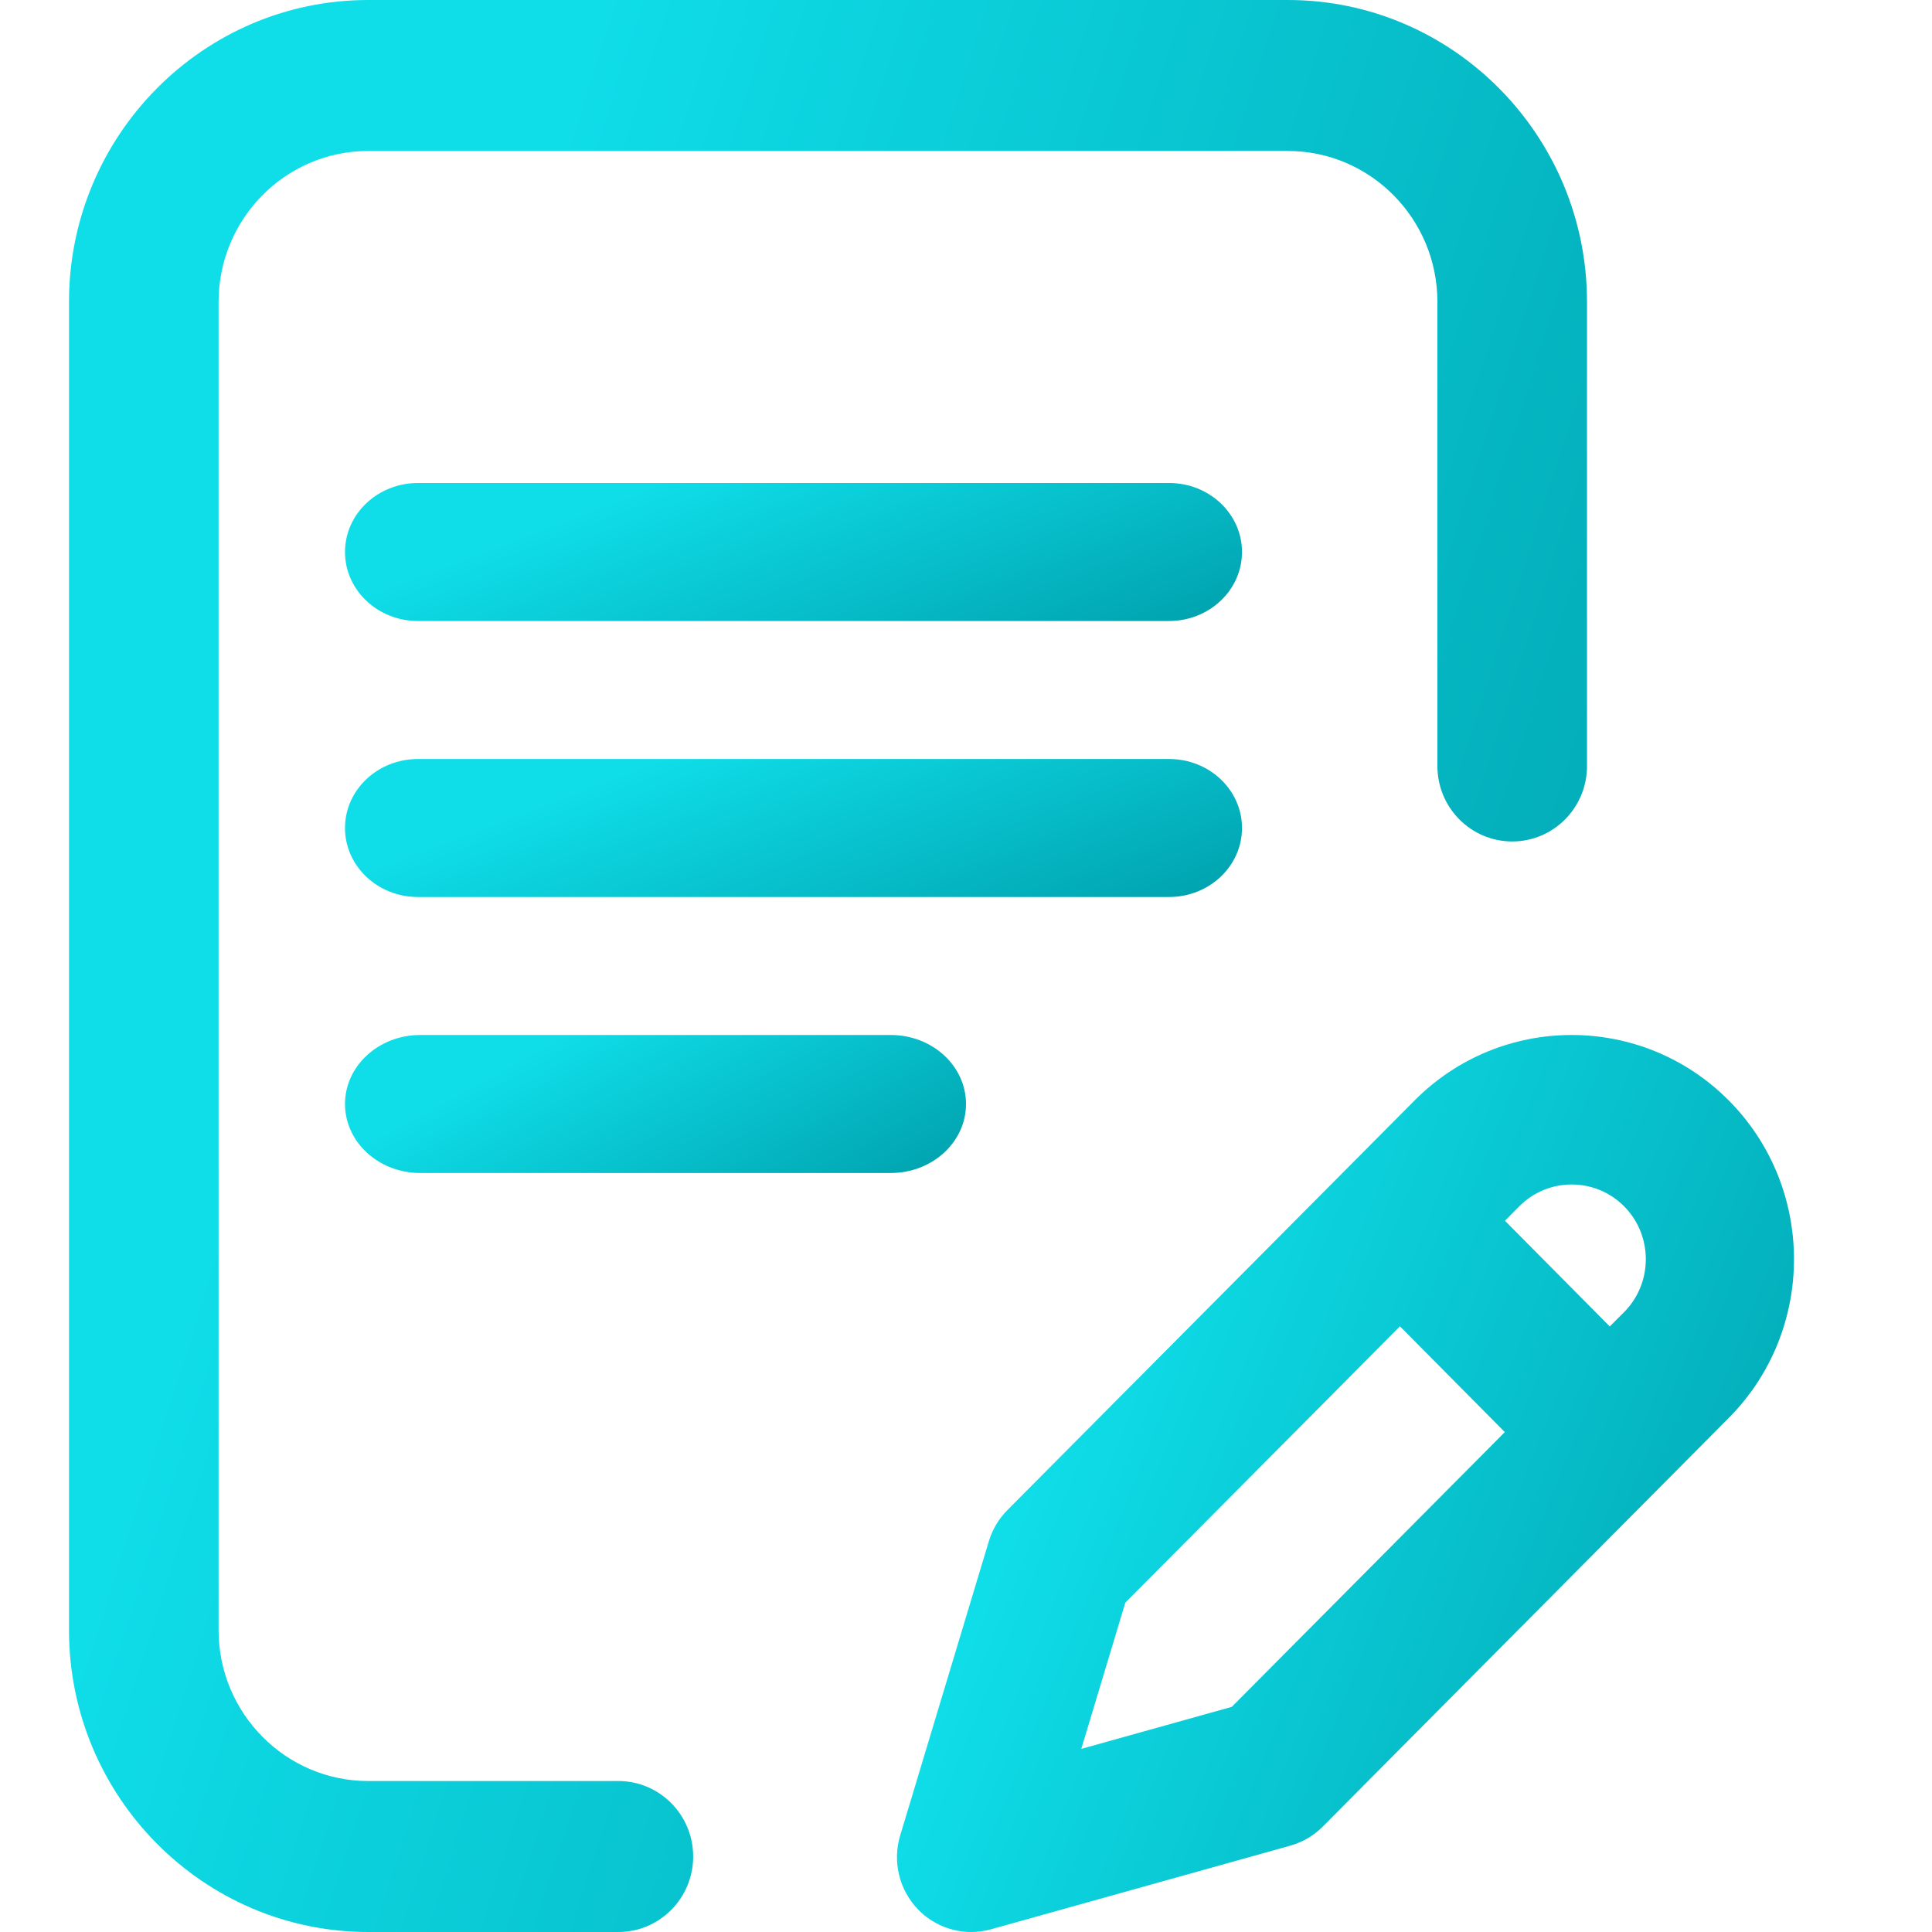<?xml version="1.0" encoding="UTF-8"?>
<svg xmlns="http://www.w3.org/2000/svg" width="28" height="28" viewBox="0 0 28 28" fill="none">
  <path d="M18 12C18 11.448 17.527 11 16.943 11H6.057C5.473 11 5 11.448 5 12C5 12.552 5.473 13 6.057 13H16.943C17.527 13 18 12.552 18 12Z" fill="url(#paint0_linear_7074_18314)"></path>
  <path d="M6.09 15C5.488 15 5 15.448 5 16C5 16.552 5.488 17 6.09 17H12.91C13.512 17 14 16.552 14 16C14 15.448 13.512 15 12.91 15H6.09Z" fill="url(#paint1_linear_7074_18314)"></path>
  <path d="M8.962 25.812H5.336C4.141 25.812 3.168 24.831 3.168 23.625V4.375C3.168 3.169 4.141 2.188 5.336 2.188H18.664C19.859 2.188 20.832 3.169 20.832 4.375V11.102C20.832 11.706 21.317 12.195 21.916 12.195C22.515 12.195 23 11.706 23 11.102V4.375C23 1.963 21.055 0 18.664 0H5.336C2.945 0 1 1.963 1 4.375V23.625C1 26.037 2.945 28 5.336 28H8.962C9.56 28 10.046 27.51 10.046 26.906C10.046 26.302 9.56 25.812 8.962 25.812Z" fill="url(#paint2_linear_7074_18314)"></path>
  <path d="M25.057 15.951C23.8 14.683 21.756 14.683 20.5 15.95L14.6 21.885C14.475 22.011 14.383 22.166 14.331 22.337L13.046 26.602C12.932 26.98 13.032 27.39 13.305 27.673C13.51 27.885 13.789 28 14.075 28C14.17 28 14.267 27.987 14.361 27.961L18.698 26.749C18.877 26.699 19.04 26.604 19.171 26.472L25.057 20.547C26.314 19.28 26.314 17.218 25.057 15.951ZM17.852 24.737L15.671 25.346L16.309 23.227L20.289 19.222L21.809 20.755L17.852 24.737ZM23.539 19.015L23.33 19.224L21.811 17.692L22.018 17.483C22.437 17.061 23.119 17.061 23.538 17.483C23.957 17.905 23.957 18.593 23.539 19.015Z" fill="url(#paint3_linear_7074_18314)"></path>
  <path d="M16.943 7H6.057C5.473 7 5 7.448 5 8C5 8.552 5.473 9 6.057 9H16.943C17.527 9 18 8.552 18 8C18 7.448 17.527 7 16.943 7Z" fill="url(#paint4_linear_7074_18314)"></path>
  <defs>
    <linearGradient id="paint0_linear_7074_18314" x1="8.51" y1="11.32" x2="10.819" y2="17.398" gradientUnits="userSpaceOnUse">
      <stop stop-color="#0FDEE9"></stop>
      <stop offset="0.707" stop-color="#00A5B1"></stop>
    </linearGradient>
    <linearGradient id="paint1_linear_7074_18314" x1="7.43" y1="15.32" x2="10.364" y2="20.666" gradientUnits="userSpaceOnUse">
      <stop stop-color="#0FDEE9"></stop>
      <stop offset="0.707" stop-color="#00A5B1"></stop>
    </linearGradient>
    <linearGradient id="paint2_linear_7074_18314" x1="6.94" y1="4.48" x2="35.077" y2="13.433" gradientUnits="userSpaceOnUse">
      <stop stop-color="#0FDEE9"></stop>
      <stop offset="0.707" stop-color="#00A5B1"></stop>
    </linearGradient>
    <linearGradient id="paint3_linear_7074_18314" x1="16.51" y1="17.08" x2="32.24" y2="23.45" gradientUnits="userSpaceOnUse">
      <stop stop-color="#0FDEE9"></stop>
      <stop offset="0.707" stop-color="#00A5B1"></stop>
    </linearGradient>
    <linearGradient id="paint4_linear_7074_18314" x1="8.51" y1="7.32" x2="10.819" y2="13.399" gradientUnits="userSpaceOnUse">
      <stop stop-color="#0FDEE9"></stop>
      <stop offset="0.707" stop-color="#00A5B1"></stop>
    </linearGradient>
  </defs>
</svg>
